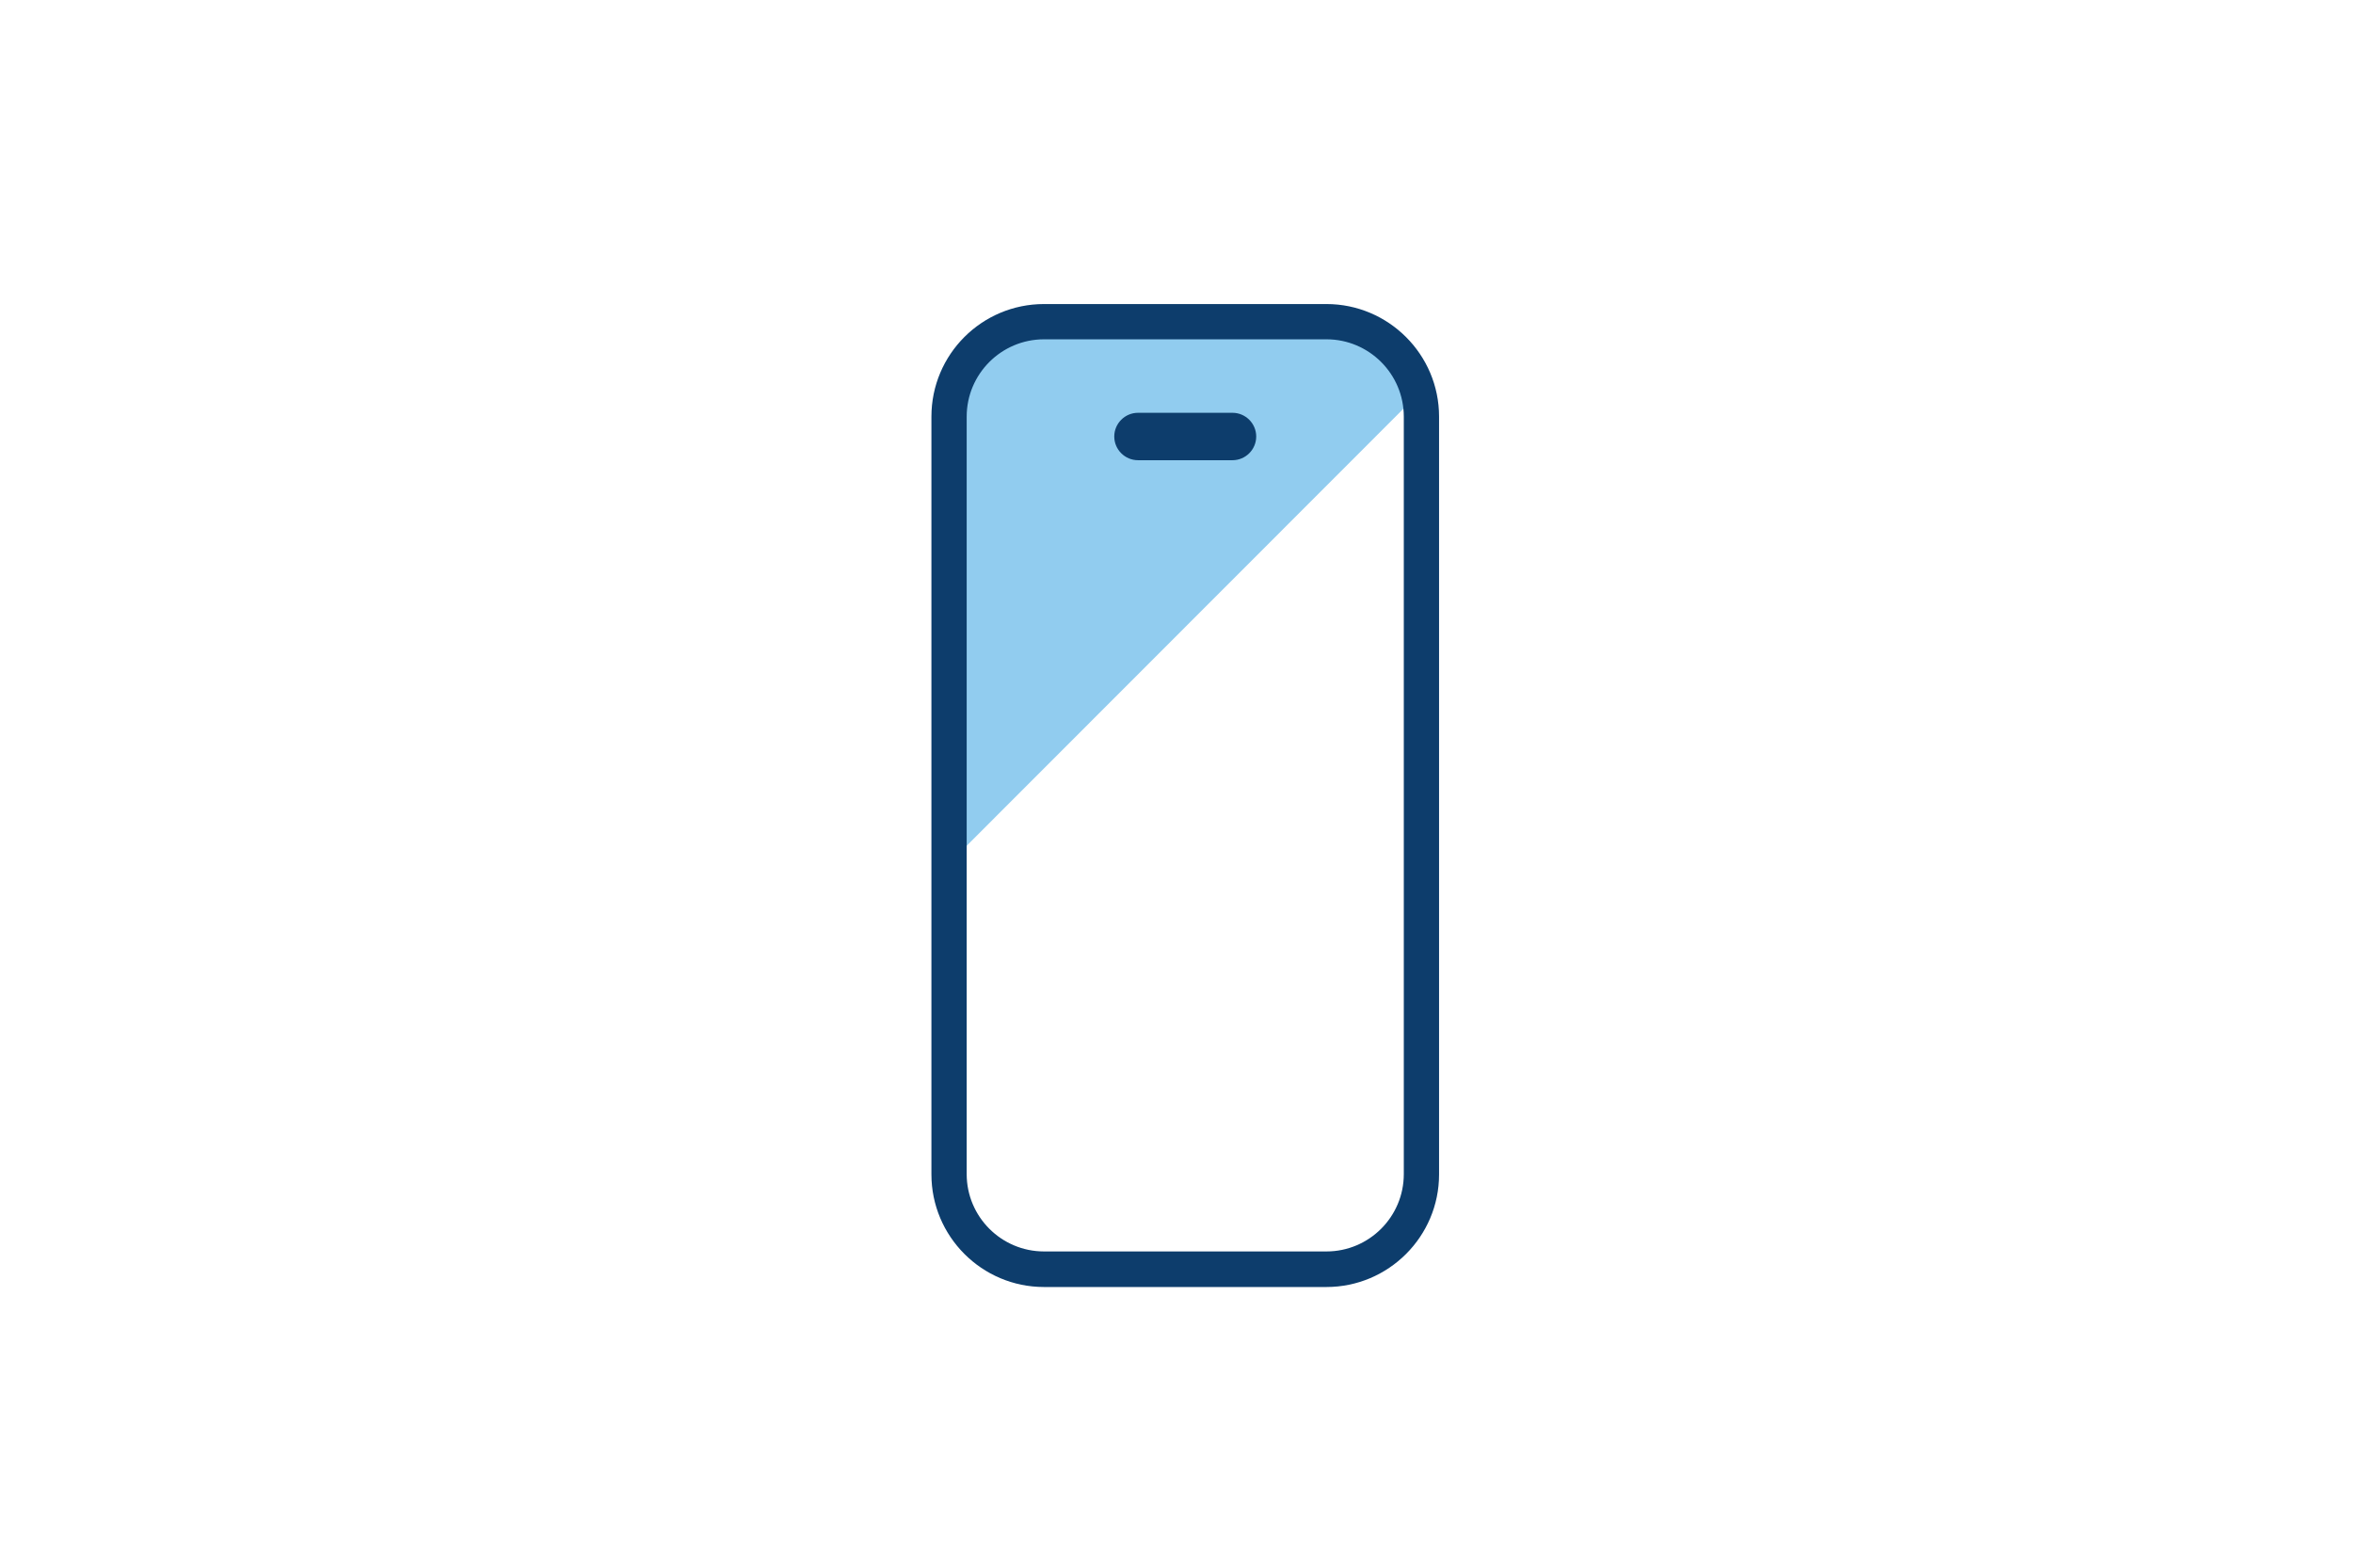 <svg xmlns="http://www.w3.org/2000/svg" xmlns:xlink="http://www.w3.org/1999/xlink" id="Layer_1" x="0px" y="0px" viewBox="0 0 794 529" style="enable-background:new 0 0 794 529;" xml:space="preserve"> <style type="text/css"> .st0{fill:#91CCEF;} .st1{fill:#184877;} .st2{clip-path:url(#SVGID_00000069392251719320029800000013698665061983899071_);} .st3{clip-path:url(#SVGID_00000012469712481498710860000001063458426347927474_);} .st4{fill-rule:evenodd;clip-rule:evenodd;fill:#184877;} .st5{fill-rule:evenodd;clip-rule:evenodd;fill:#91CCEF;} .st6{fill:#FFFFFF;} .st7{fill:#164777;} .st8{fill:#91CAEE;} .st9{fill:#0D3D6C;} .st10{display:none;fill:#91CCEF;} .st11{fill:none;stroke:#0178B3;stroke-width:5;stroke-miterlimit:10;} .st12{fill:#026CA7;} </style> <path class="st0" d="M477.3,134.2c0-14.2-11.5-25.7-25.7-25.7l-103.3,0c-14.3,0-25.8,11.6-25.8,25.8v154.8L477.3,134.2L477.3,134.2z "></path> <path class="st9" d="M447.6,102.6h-95.3c-21,0-38,17-38,38v255.7c0,20.9,17,38,38,38h95.3c20.9,0,38-17,38-38V140.6 C485.6,119.6,468.5,102.6,447.6,102.6z M473.7,396.2c0,14.4-11.7,26.1-26.1,26.1h-95.3c-14.4,0-26.1-11.7-26.1-26.1V140.6 c0-14.4,11.7-26.1,26.1-26.1h95.3c14.4,0,26.1,11.7,26.1,26.1V396.2z"></path> <path class="st9" d="M415.9,139.3H384c-4.4,0-8,3.6-8,8c0,4.4,3.6,8,8,8h31.9c4.4,0,8-3.6,8-8C423.9,142.9,420.3,139.3,415.9,139.3z "></path> </svg>